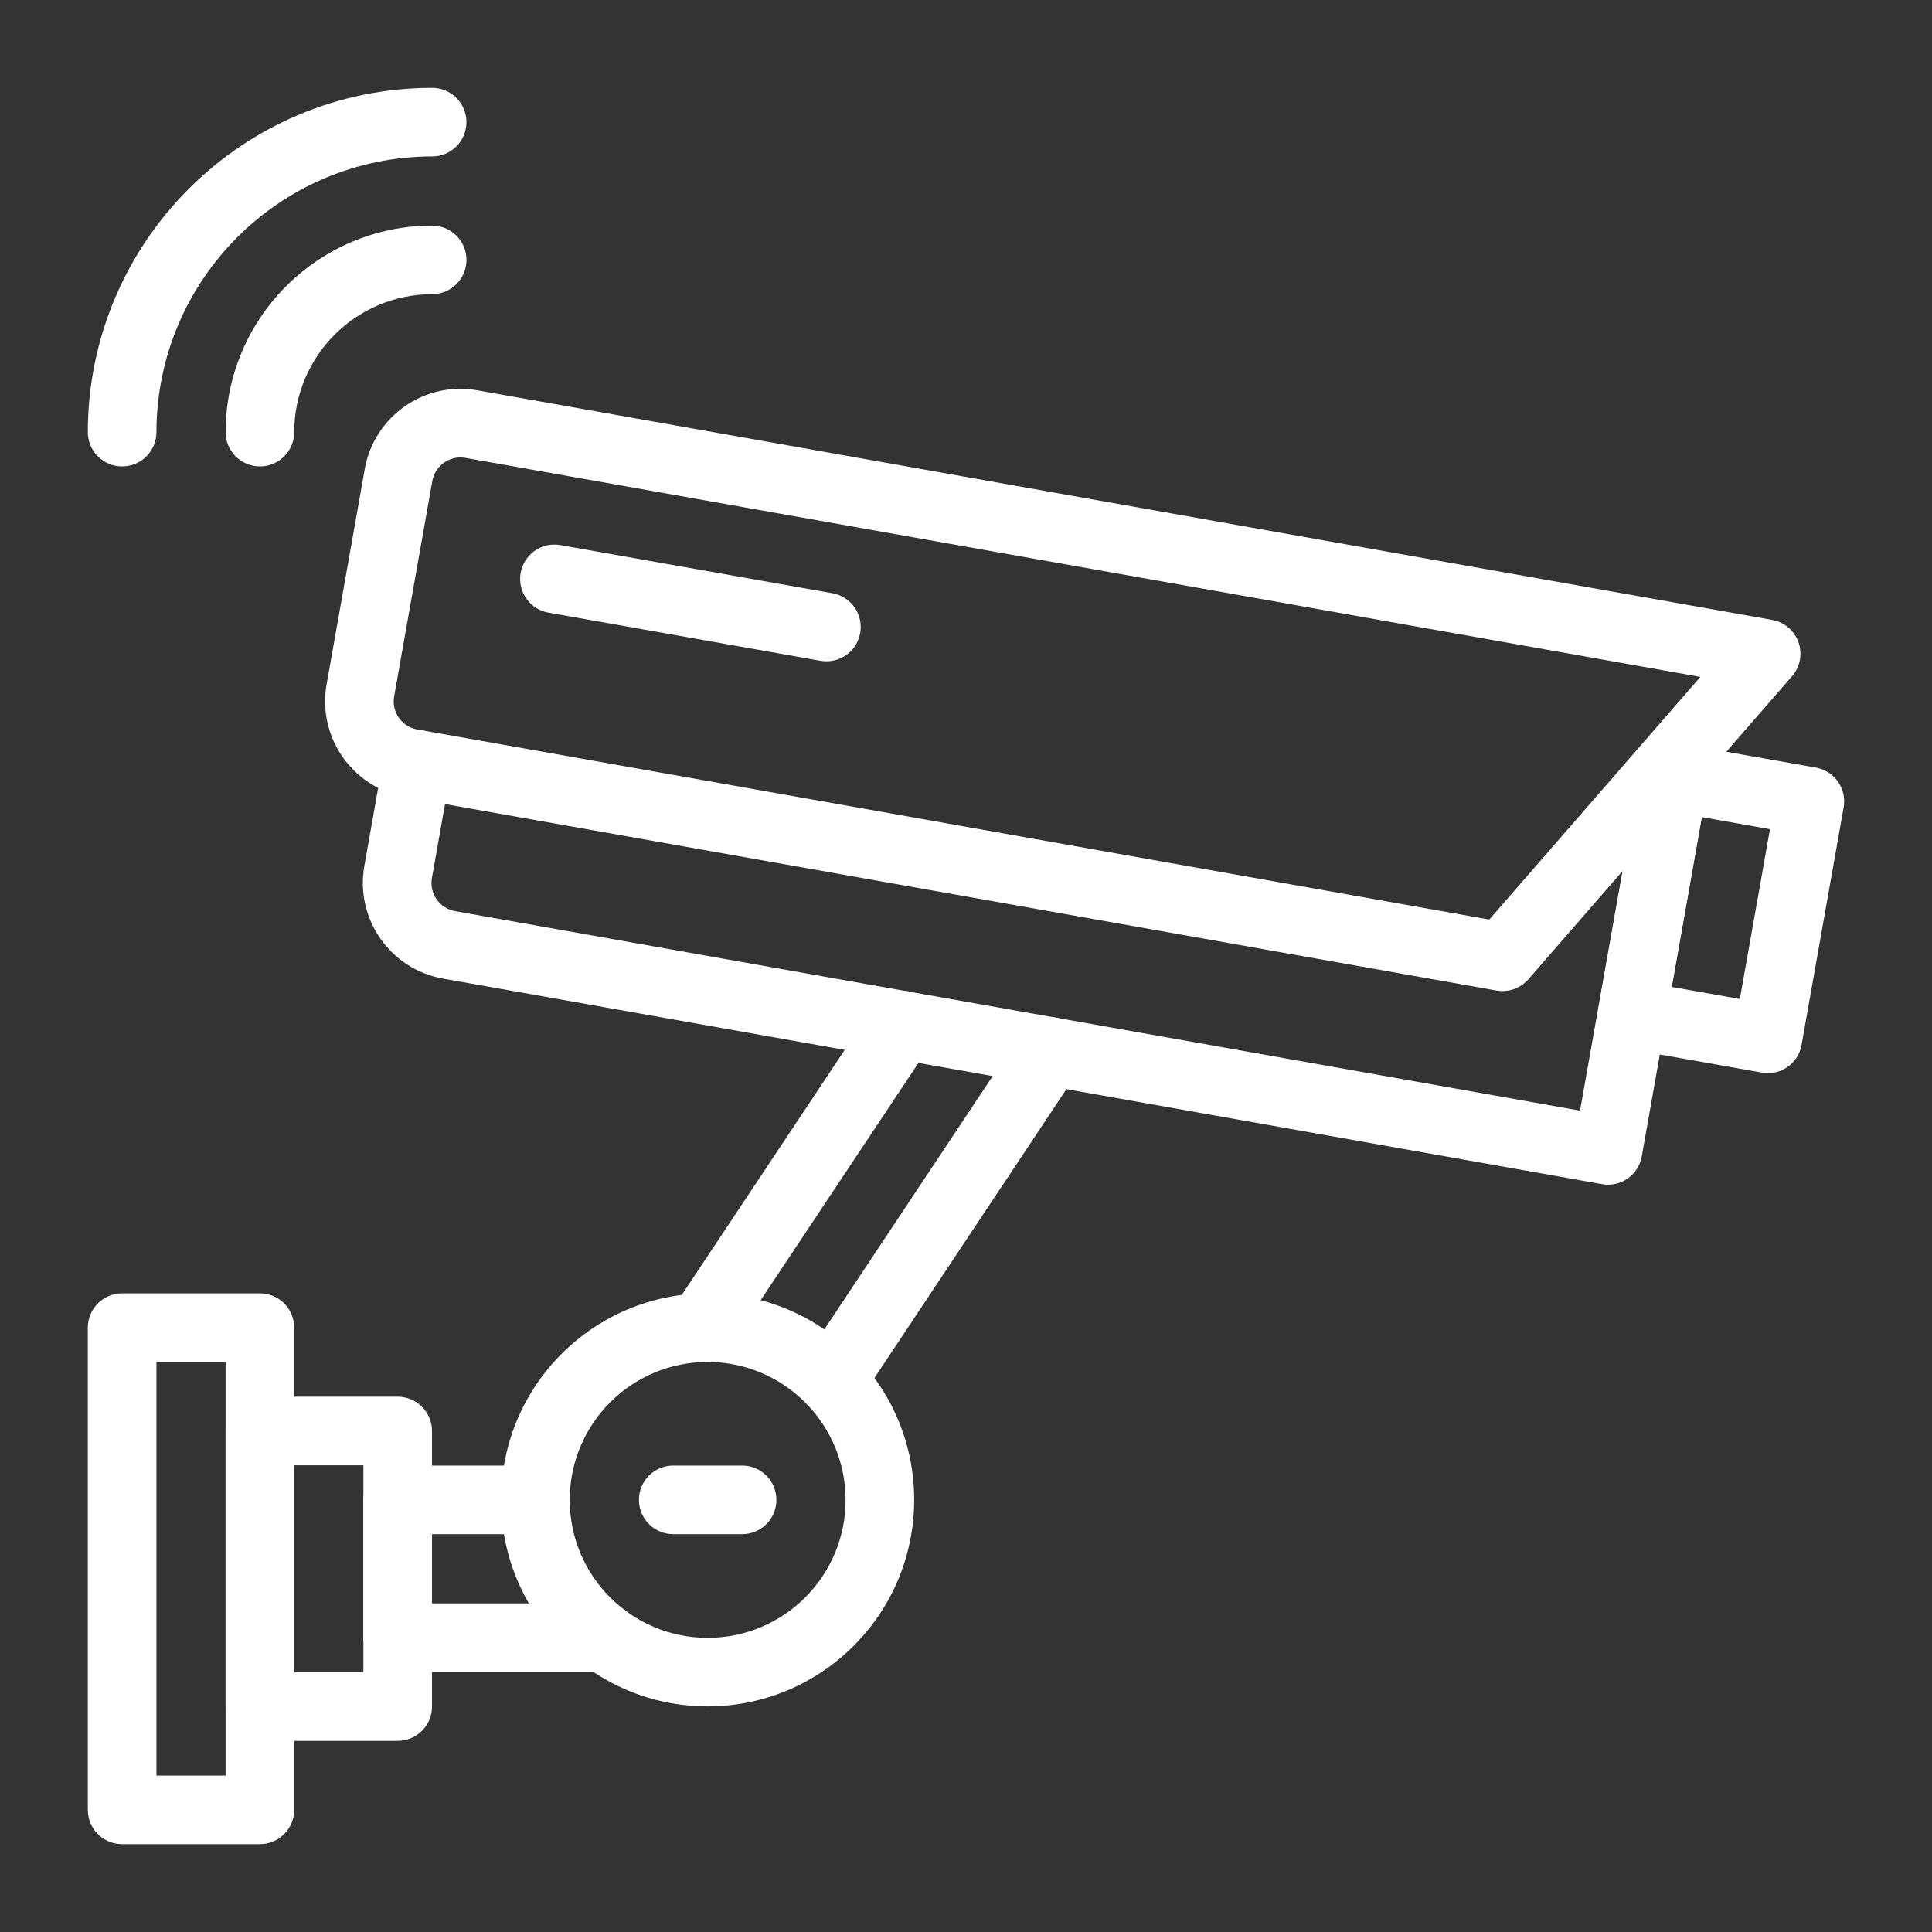 <?xml version="1.0" encoding="UTF-8"?>
<svg xmlns="http://www.w3.org/2000/svg" width="66" height="66" viewBox="0 0 66 66" fill="none">
  <rect x="0" y="0" width="66" height="66" fill="#333333" stroke="none"/>
  <path d="M51.327 33.855C51.258 33.855 51.19 33.849 51.122 33.838L13.844 27.227C12.041 26.906 10.839 25.185 11.157 23.381L12.461 16.022C12.781 14.218 14.502 13.014 16.306 13.334L16.307 13.334L60.539 21.177C61.176 21.29 61.601 21.898 61.488 22.535C61.451 22.745 61.358 22.94 61.219 23.1L52.213 33.452C52.103 33.579 51.967 33.681 51.814 33.75C51.661 33.82 51.495 33.856 51.327 33.855ZM15.726 15.627C15.498 15.628 15.277 15.709 15.102 15.856C14.927 16.003 14.809 16.206 14.769 16.431L13.464 23.791C13.419 24.045 13.476 24.307 13.624 24.519C13.771 24.73 13.997 24.875 14.251 24.92L50.876 31.414L58.087 23.124L15.901 15.642C15.843 15.632 15.785 15.627 15.726 15.627Z" fill="white"></path>
  <path d="M54.934 40.471C54.865 40.471 54.796 40.464 54.729 40.452L15.134 33.431C13.331 33.109 12.129 31.389 12.446 29.585L13.098 25.906C13.213 25.268 13.822 24.845 14.46 24.959C15.097 25.074 15.521 25.683 15.406 26.32L14.754 30C14.711 30.253 14.769 30.513 14.916 30.724C15.063 30.935 15.287 31.079 15.54 31.125L53.976 37.941L56.032 26.351C56.156 25.716 56.771 25.301 57.407 25.426C57.705 25.484 57.968 25.655 58.142 25.904C58.316 26.153 58.387 26.46 58.339 26.76L56.086 39.503C56.038 39.774 55.896 40.02 55.685 40.197C55.474 40.374 55.207 40.471 54.931 40.471H54.934Z" fill="white"></path>
  <path d="M60.39 36.657C60.321 36.657 60.252 36.651 60.185 36.64L55.551 35.819C54.914 35.706 54.489 35.098 54.602 34.461L54.602 34.46L56.04 26.351C56.153 25.714 56.761 25.289 57.398 25.402L62.032 26.222C62.67 26.335 63.095 26.943 62.982 27.58L61.544 35.695C61.496 35.966 61.354 36.212 61.142 36.389C60.931 36.565 60.665 36.662 60.39 36.662L60.39 36.657ZM57.108 33.715L59.436 34.127L60.465 28.326L58.137 27.913L57.108 33.715ZM8.879 62.999H4.172C3.525 62.999 3 62.475 3 61.828V45.355C3 44.708 3.525 44.183 4.172 44.183H8.879C9.526 44.183 10.05 44.708 10.05 45.355V61.828C10.05 62.475 9.526 62.999 8.879 62.999ZM5.344 60.656H7.707V46.527H5.344V60.656Z" fill="white"></path>
  <path d="M13.586 59.47H8.879C8.232 59.47 7.707 58.945 7.707 58.298V48.885C7.707 48.237 8.232 47.713 8.879 47.713H13.586C14.233 47.713 14.758 48.237 14.758 48.885V58.298C14.758 58.945 14.233 59.47 13.586 59.47ZM10.051 57.126H12.414V50.056H10.051V57.126ZM28.409 48.327C27.762 48.326 27.238 47.801 27.239 47.153C27.239 46.923 27.307 46.698 27.434 46.507L34.902 35.271C35.261 34.732 35.988 34.585 36.527 34.944C37.066 35.302 37.213 36.029 36.855 36.568L29.386 47.804C29.279 47.965 29.134 48.097 28.963 48.188C28.793 48.279 28.602 48.327 28.409 48.327ZM23.951 46.531C23.739 46.531 23.531 46.474 23.35 46.365C23.168 46.256 23.019 46.099 22.919 45.913C22.819 45.726 22.771 45.515 22.782 45.303C22.792 45.092 22.859 44.887 22.976 44.71L29.848 34.375C30.204 33.834 30.93 33.684 31.471 34.039C32.012 34.395 32.162 35.122 31.806 35.662L31.799 35.673L24.927 46.008C24.821 46.169 24.675 46.301 24.505 46.392C24.335 46.483 24.145 46.531 23.951 46.531Z" fill="white"></path>
  <path d="M20.646 57.117H13.586C12.939 57.117 12.414 56.592 12.414 55.945V51.238C12.414 50.59 12.939 50.066 13.586 50.066H18.292C18.939 50.066 19.464 50.59 19.464 51.238C19.464 51.885 18.939 52.409 18.292 52.409H14.758V54.773H20.646C21.294 54.773 21.818 55.298 21.818 55.945C21.818 56.592 21.294 57.117 20.646 57.117ZM28.231 22.59C28.162 22.59 28.093 22.584 28.024 22.573L18.756 20.932C18.117 20.831 17.681 20.23 17.783 19.591C17.885 18.951 18.485 18.516 19.125 18.618C19.138 18.62 19.152 18.622 19.165 18.625L28.433 20.265C29.071 20.377 29.497 20.984 29.385 21.622C29.338 21.894 29.196 22.14 28.985 22.317C28.773 22.494 28.506 22.592 28.231 22.591V22.59Z" fill="white"></path>
  <path d="M24.175 58.293C20.278 58.293 17.119 55.134 17.119 51.238C17.119 47.341 20.278 44.182 24.175 44.182C28.071 44.182 31.23 47.341 31.23 51.238C31.226 55.133 28.07 58.289 24.175 58.293ZM24.175 46.527C21.572 46.527 19.463 48.636 19.463 51.239C19.463 53.841 21.572 55.951 24.175 55.951C26.777 55.951 28.887 53.841 28.887 51.239V51.238C28.883 48.637 26.775 46.529 24.175 46.527Z" fill="white"></path>
  <path d="M25.352 52.409H22.999C22.351 52.409 21.827 51.885 21.827 51.238C21.827 50.59 22.351 50.066 22.999 50.066H25.352C25.999 50.066 26.523 50.59 26.523 51.238C26.523 51.885 25.999 52.409 25.352 52.409ZM8.879 15.934C8.232 15.934 7.707 15.41 7.707 14.762C7.712 10.867 10.868 7.711 14.763 7.707C15.41 7.707 15.935 8.231 15.935 8.879C15.935 9.526 15.41 10.05 14.763 10.05C12.162 10.054 10.054 12.161 10.051 14.762C10.051 15.41 9.526 15.934 8.879 15.934Z" fill="white"></path>
  <path d="M4.172 15.934C3.525 15.934 3 15.41 3 14.762C3.008 8.27 8.269 3.008 14.762 3.001C15.41 3.001 15.934 3.525 15.934 4.172C15.934 4.82 15.41 5.344 14.762 5.344C9.563 5.35 5.35 9.563 5.344 14.762C5.344 15.41 4.82 15.934 4.172 15.934Z" fill="white"></path>
</svg>
